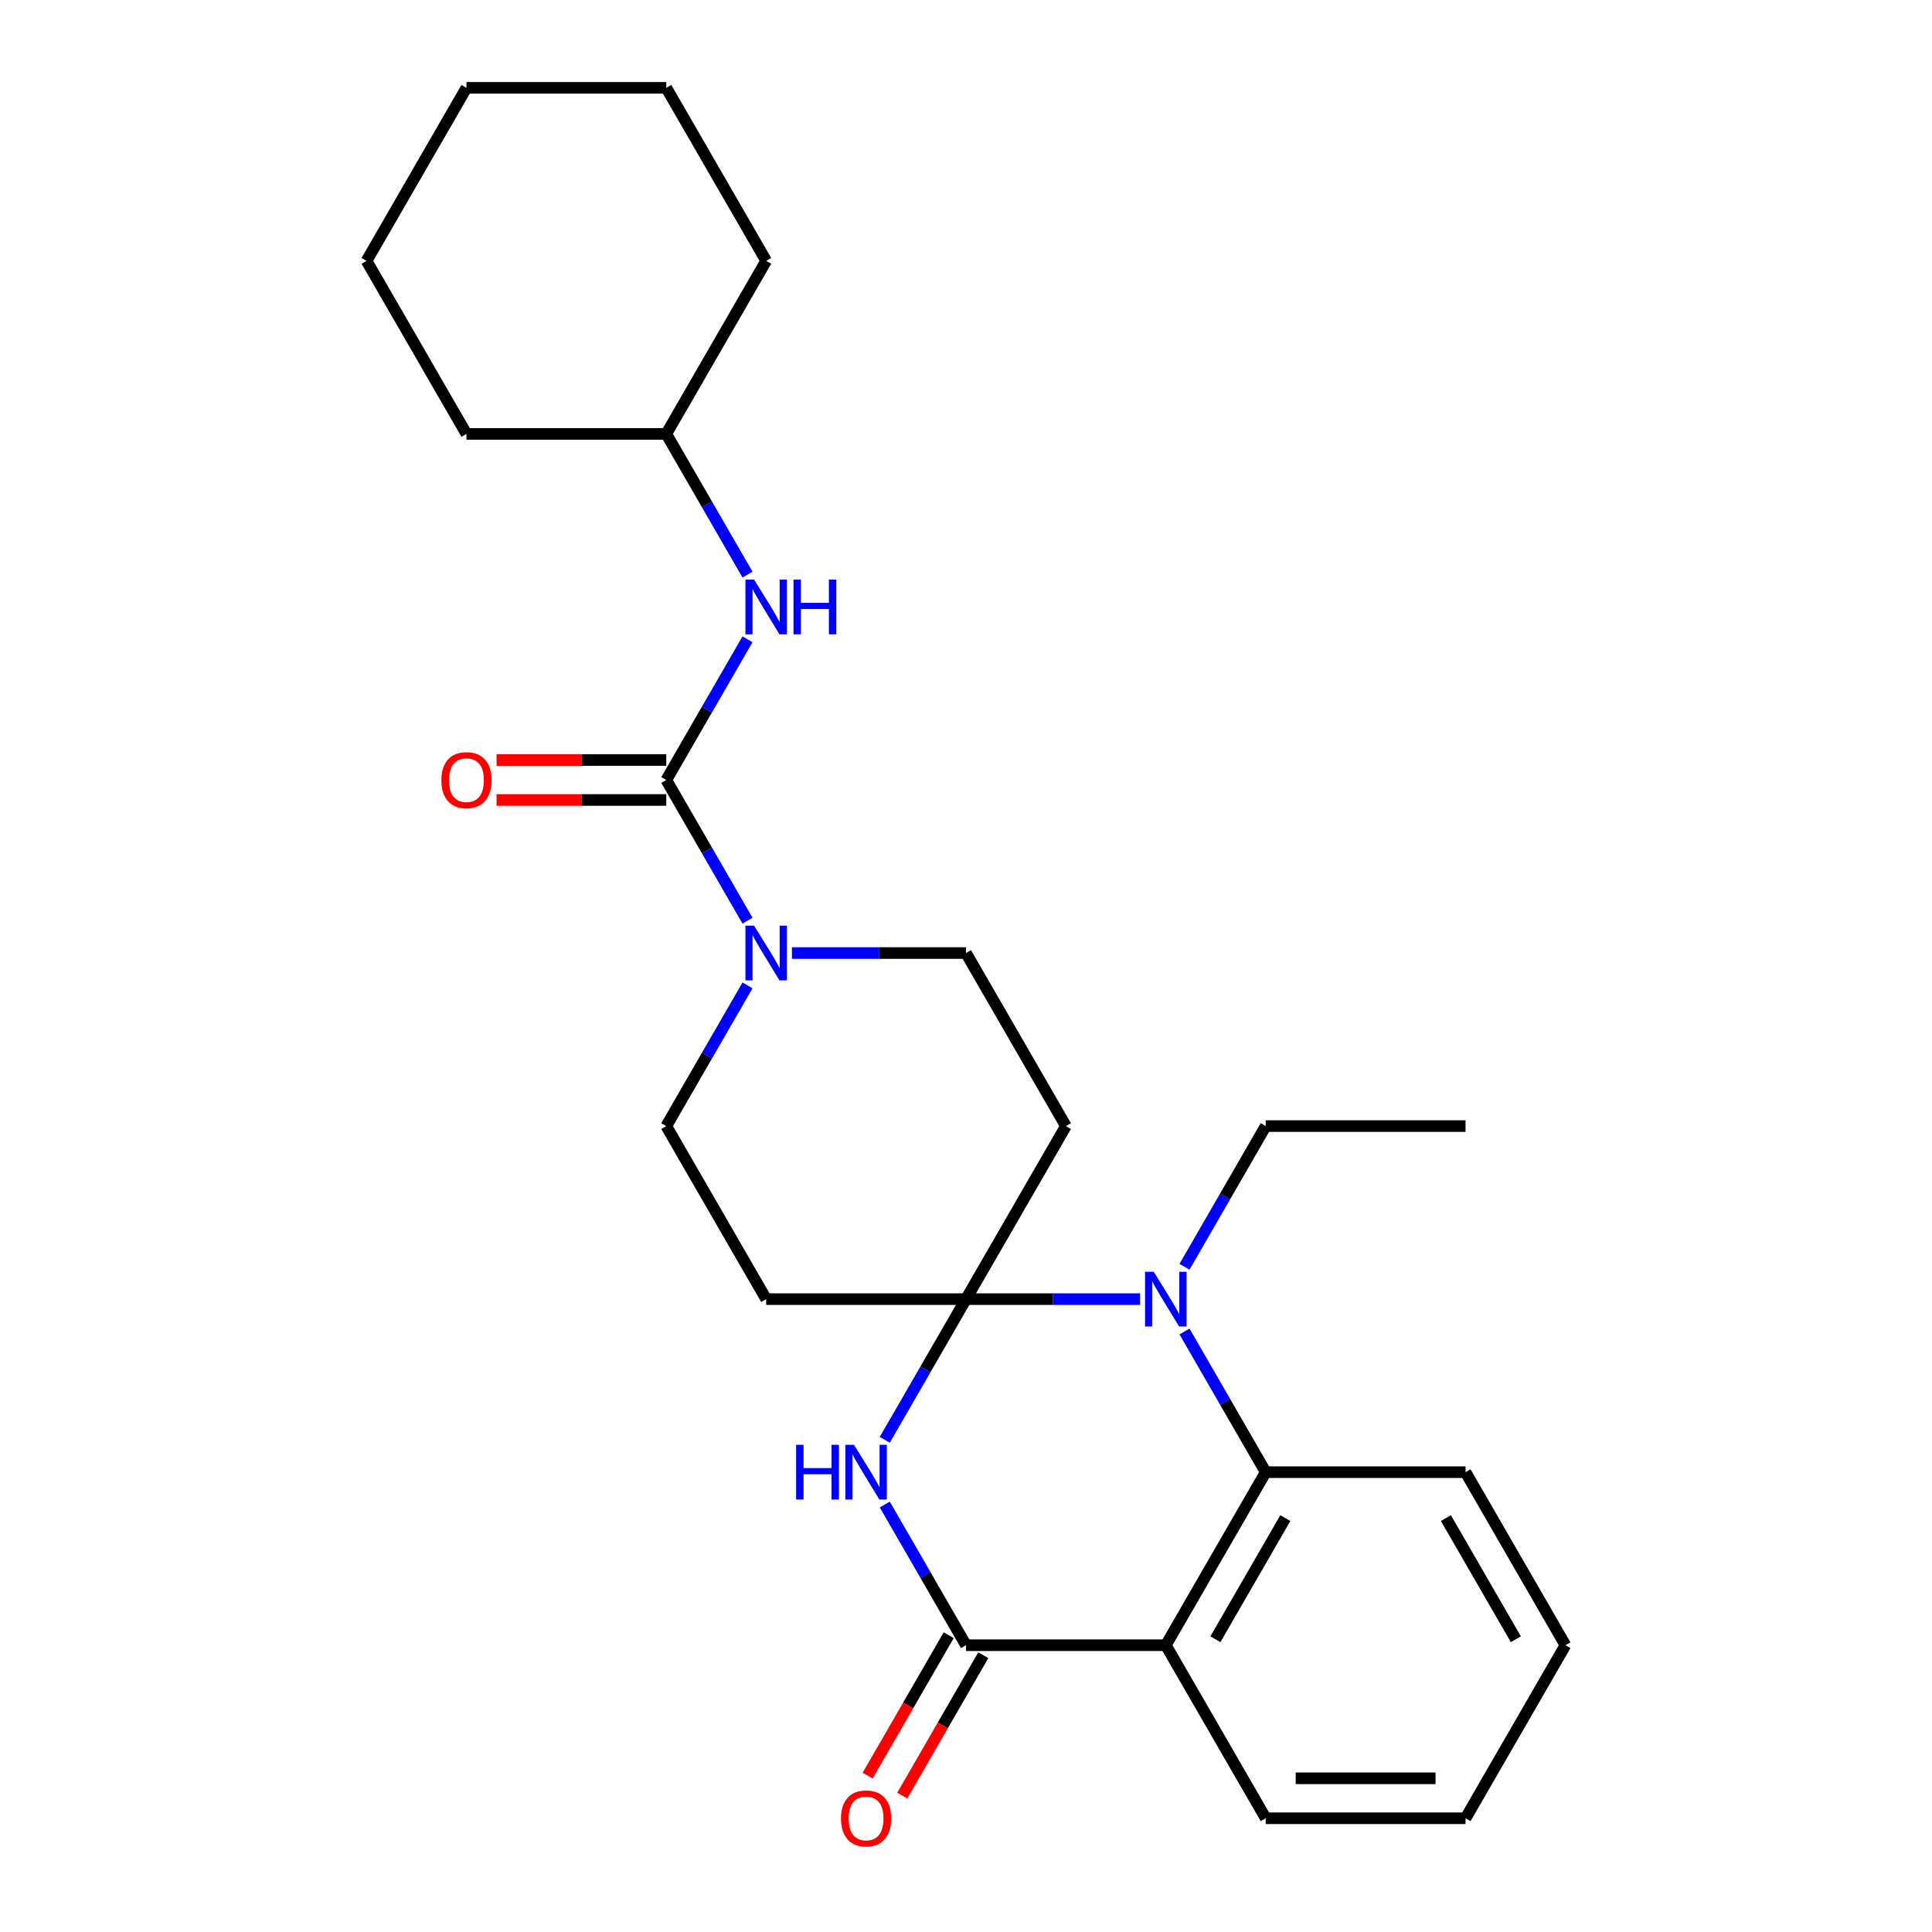 <?xml version='1.0' encoding='iso-8859-1'?>
<svg version='1.1' baseProfile='full'
              xmlns='http://www.w3.org/2000/svg'
                      xmlns:rdkit='http://www.rdkit.org/xml'
                      xmlns:xlink='http://www.w3.org/1999/xlink'
                  xml:space='preserve'
width='1000px' height='1000px' viewBox='0 0 1000 1000'>
<!-- END OF HEADER -->
<rect style='opacity:1.0;fill:#FFFFFF;stroke:none' width='1000' height='1000' x='0' y='0'> </rect>
<path class='bond-0' d='M 500,672.427 L 478.978,708.838' style='fill:none;fill-rule:evenodd;stroke:#000000;stroke-width:6px;stroke-linecap:butt;stroke-linejoin:miter;stroke-opacity:1' />
<path class='bond-0' d='M 478.978,708.838 L 457.956,745.249' style='fill:none;fill-rule:evenodd;stroke:#0000FF;stroke-width:6px;stroke-linecap:butt;stroke-linejoin:miter;stroke-opacity:1' />
<path class='bond-1' d='M 500,672.427 L 545.049,672.427' style='fill:none;fill-rule:evenodd;stroke:#000000;stroke-width:6px;stroke-linecap:butt;stroke-linejoin:miter;stroke-opacity:1' />
<path class='bond-1' d='M 545.049,672.427 L 590.098,672.427' style='fill:none;fill-rule:evenodd;stroke:#0000FF;stroke-width:6px;stroke-linecap:butt;stroke-linejoin:miter;stroke-opacity:1' />
<path class='bond-7' d='M 500,672.427 L 551.712,582.86' style='fill:none;fill-rule:evenodd;stroke:#000000;stroke-width:6px;stroke-linecap:butt;stroke-linejoin:miter;stroke-opacity:1' />
<path class='bond-8' d='M 500,672.427 L 396.576,672.427' style='fill:none;fill-rule:evenodd;stroke:#000000;stroke-width:6px;stroke-linecap:butt;stroke-linejoin:miter;stroke-opacity:1' />
<path class='bond-2' d='M 457.956,778.741 L 478.978,815.152' style='fill:none;fill-rule:evenodd;stroke:#0000FF;stroke-width:6px;stroke-linecap:butt;stroke-linejoin:miter;stroke-opacity:1' />
<path class='bond-2' d='M 478.978,815.152 L 500,851.563' style='fill:none;fill-rule:evenodd;stroke:#000000;stroke-width:6px;stroke-linecap:butt;stroke-linejoin:miter;stroke-opacity:1' />
<path class='bond-5' d='M 613.092,689.173 L 634.114,725.584' style='fill:none;fill-rule:evenodd;stroke:#0000FF;stroke-width:6px;stroke-linecap:butt;stroke-linejoin:miter;stroke-opacity:1' />
<path class='bond-5' d='M 634.114,725.584 L 655.136,761.995' style='fill:none;fill-rule:evenodd;stroke:#000000;stroke-width:6px;stroke-linecap:butt;stroke-linejoin:miter;stroke-opacity:1' />
<path class='bond-14' d='M 613.092,655.682 L 634.114,619.271' style='fill:none;fill-rule:evenodd;stroke:#0000FF;stroke-width:6px;stroke-linecap:butt;stroke-linejoin:miter;stroke-opacity:1' />
<path class='bond-14' d='M 634.114,619.271 L 655.136,582.86' style='fill:none;fill-rule:evenodd;stroke:#000000;stroke-width:6px;stroke-linecap:butt;stroke-linejoin:miter;stroke-opacity:1' />
<path class='bond-12' d='M 491.043,846.391 L 470.068,882.722' style='fill:none;fill-rule:evenodd;stroke:#000000;stroke-width:6px;stroke-linecap:butt;stroke-linejoin:miter;stroke-opacity:1' />
<path class='bond-12' d='M 470.068,882.722 L 449.092,919.053' style='fill:none;fill-rule:evenodd;stroke:#FF0000;stroke-width:6px;stroke-linecap:butt;stroke-linejoin:miter;stroke-opacity:1' />
<path class='bond-12' d='M 508.957,856.734 L 487.981,893.065' style='fill:none;fill-rule:evenodd;stroke:#000000;stroke-width:6px;stroke-linecap:butt;stroke-linejoin:miter;stroke-opacity:1' />
<path class='bond-12' d='M 487.981,893.065 L 467.005,929.396' style='fill:none;fill-rule:evenodd;stroke:#FF0000;stroke-width:6px;stroke-linecap:butt;stroke-linejoin:miter;stroke-opacity:1' />
<path class='bond-27' d='M 500,851.563 L 603.424,851.563' style='fill:none;fill-rule:evenodd;stroke:#000000;stroke-width:6px;stroke-linecap:butt;stroke-linejoin:miter;stroke-opacity:1' />
<path class='bond-3' d='M 603.424,851.563 L 655.136,761.995' style='fill:none;fill-rule:evenodd;stroke:#000000;stroke-width:6px;stroke-linecap:butt;stroke-linejoin:miter;stroke-opacity:1' />
<path class='bond-3' d='M 629.094,848.47 L 665.292,785.773' style='fill:none;fill-rule:evenodd;stroke:#000000;stroke-width:6px;stroke-linecap:butt;stroke-linejoin:miter;stroke-opacity:1' />
<path class='bond-15' d='M 603.424,851.563 L 655.136,941.13' style='fill:none;fill-rule:evenodd;stroke:#000000;stroke-width:6px;stroke-linecap:butt;stroke-linejoin:miter;stroke-opacity:1' />
<path class='bond-4' d='M 344.864,403.725 L 365.886,440.136' style='fill:none;fill-rule:evenodd;stroke:#000000;stroke-width:6px;stroke-linecap:butt;stroke-linejoin:miter;stroke-opacity:1' />
<path class='bond-4' d='M 365.886,440.136 L 386.908,476.547' style='fill:none;fill-rule:evenodd;stroke:#0000FF;stroke-width:6px;stroke-linecap:butt;stroke-linejoin:miter;stroke-opacity:1' />
<path class='bond-9' d='M 344.864,403.725 L 365.886,367.314' style='fill:none;fill-rule:evenodd;stroke:#000000;stroke-width:6px;stroke-linecap:butt;stroke-linejoin:miter;stroke-opacity:1' />
<path class='bond-9' d='M 365.886,367.314 L 386.908,330.903' style='fill:none;fill-rule:evenodd;stroke:#0000FF;stroke-width:6px;stroke-linecap:butt;stroke-linejoin:miter;stroke-opacity:1' />
<path class='bond-13' d='M 344.864,393.382 L 300.945,393.382' style='fill:none;fill-rule:evenodd;stroke:#000000;stroke-width:6px;stroke-linecap:butt;stroke-linejoin:miter;stroke-opacity:1' />
<path class='bond-13' d='M 300.945,393.382 L 257.026,393.382' style='fill:none;fill-rule:evenodd;stroke:#FF0000;stroke-width:6px;stroke-linecap:butt;stroke-linejoin:miter;stroke-opacity:1' />
<path class='bond-13' d='M 344.864,414.067 L 300.945,414.067' style='fill:none;fill-rule:evenodd;stroke:#000000;stroke-width:6px;stroke-linecap:butt;stroke-linejoin:miter;stroke-opacity:1' />
<path class='bond-13' d='M 300.945,414.067 L 257.026,414.067' style='fill:none;fill-rule:evenodd;stroke:#FF0000;stroke-width:6px;stroke-linecap:butt;stroke-linejoin:miter;stroke-opacity:1' />
<path class='bond-17' d='M 655.136,761.995 L 758.559,761.995' style='fill:none;fill-rule:evenodd;stroke:#000000;stroke-width:6px;stroke-linecap:butt;stroke-linejoin:miter;stroke-opacity:1' />
<path class='bond-6' d='M 386.908,510.038 L 365.886,546.449' style='fill:none;fill-rule:evenodd;stroke:#0000FF;stroke-width:6px;stroke-linecap:butt;stroke-linejoin:miter;stroke-opacity:1' />
<path class='bond-6' d='M 365.886,546.449 L 344.864,582.86' style='fill:none;fill-rule:evenodd;stroke:#000000;stroke-width:6px;stroke-linecap:butt;stroke-linejoin:miter;stroke-opacity:1' />
<path class='bond-26' d='M 409.902,493.292 L 454.951,493.292' style='fill:none;fill-rule:evenodd;stroke:#0000FF;stroke-width:6px;stroke-linecap:butt;stroke-linejoin:miter;stroke-opacity:1' />
<path class='bond-26' d='M 454.951,493.292 L 500,493.292' style='fill:none;fill-rule:evenodd;stroke:#000000;stroke-width:6px;stroke-linecap:butt;stroke-linejoin:miter;stroke-opacity:1' />
<path class='bond-11' d='M 551.712,582.86 L 500,493.292' style='fill:none;fill-rule:evenodd;stroke:#000000;stroke-width:6px;stroke-linecap:butt;stroke-linejoin:miter;stroke-opacity:1' />
<path class='bond-10' d='M 396.576,672.427 L 344.864,582.86' style='fill:none;fill-rule:evenodd;stroke:#000000;stroke-width:6px;stroke-linecap:butt;stroke-linejoin:miter;stroke-opacity:1' />
<path class='bond-16' d='M 386.908,297.412 L 365.886,261.001' style='fill:none;fill-rule:evenodd;stroke:#0000FF;stroke-width:6px;stroke-linecap:butt;stroke-linejoin:miter;stroke-opacity:1' />
<path class='bond-16' d='M 365.886,261.001 L 344.864,224.59' style='fill:none;fill-rule:evenodd;stroke:#000000;stroke-width:6px;stroke-linecap:butt;stroke-linejoin:miter;stroke-opacity:1' />
<path class='bond-20' d='M 655.136,582.86 L 758.559,582.86' style='fill:none;fill-rule:evenodd;stroke:#000000;stroke-width:6px;stroke-linecap:butt;stroke-linejoin:miter;stroke-opacity:1' />
<path class='bond-28' d='M 655.136,941.13 L 758.559,941.13' style='fill:none;fill-rule:evenodd;stroke:#000000;stroke-width:6px;stroke-linecap:butt;stroke-linejoin:miter;stroke-opacity:1' />
<path class='bond-28' d='M 670.649,920.445 L 743.046,920.445' style='fill:none;fill-rule:evenodd;stroke:#000000;stroke-width:6px;stroke-linecap:butt;stroke-linejoin:miter;stroke-opacity:1' />
<path class='bond-18' d='M 344.864,224.59 L 396.576,135.022' style='fill:none;fill-rule:evenodd;stroke:#000000;stroke-width:6px;stroke-linecap:butt;stroke-linejoin:miter;stroke-opacity:1' />
<path class='bond-19' d='M 344.864,224.59 L 241.441,224.59' style='fill:none;fill-rule:evenodd;stroke:#000000;stroke-width:6px;stroke-linecap:butt;stroke-linejoin:miter;stroke-opacity:1' />
<path class='bond-22' d='M 758.559,761.995 L 810.271,851.563' style='fill:none;fill-rule:evenodd;stroke:#000000;stroke-width:6px;stroke-linecap:butt;stroke-linejoin:miter;stroke-opacity:1' />
<path class='bond-22' d='M 748.403,785.773 L 784.601,848.47' style='fill:none;fill-rule:evenodd;stroke:#000000;stroke-width:6px;stroke-linecap:butt;stroke-linejoin:miter;stroke-opacity:1' />
<path class='bond-23' d='M 396.576,135.022 L 344.864,45.455' style='fill:none;fill-rule:evenodd;stroke:#000000;stroke-width:6px;stroke-linecap:butt;stroke-linejoin:miter;stroke-opacity:1' />
<path class='bond-24' d='M 241.441,224.59 L 189.729,135.022' style='fill:none;fill-rule:evenodd;stroke:#000000;stroke-width:6px;stroke-linecap:butt;stroke-linejoin:miter;stroke-opacity:1' />
<path class='bond-21' d='M 758.559,941.13 L 810.271,851.563' style='fill:none;fill-rule:evenodd;stroke:#000000;stroke-width:6px;stroke-linecap:butt;stroke-linejoin:miter;stroke-opacity:1' />
<path class='bond-29' d='M 344.864,45.455 L 241.441,45.455' style='fill:none;fill-rule:evenodd;stroke:#000000;stroke-width:6px;stroke-linecap:butt;stroke-linejoin:miter;stroke-opacity:1' />
<path class='bond-25' d='M 189.729,135.022 L 241.441,45.455' style='fill:none;fill-rule:evenodd;stroke:#000000;stroke-width:6px;stroke-linecap:butt;stroke-linejoin:miter;stroke-opacity:1' />
<path  class='atom-1' d='M 412.068 747.835
L 415.908 747.835
L 415.908 759.875
L 430.388 759.875
L 430.388 747.835
L 434.228 747.835
L 434.228 776.155
L 430.388 776.155
L 430.388 763.075
L 415.908 763.075
L 415.908 776.155
L 412.068 776.155
L 412.068 747.835
' fill='#0000FF'/>
<path  class='atom-1' d='M 442.028 747.835
L 451.308 762.835
Q 452.228 764.315, 453.708 766.995
Q 455.188 769.675, 455.268 769.835
L 455.268 747.835
L 459.028 747.835
L 459.028 776.155
L 455.148 776.155
L 445.188 759.755
Q 444.028 757.835, 442.788 755.635
Q 441.588 753.435, 441.228 752.755
L 441.228 776.155
L 437.548 776.155
L 437.548 747.835
L 442.028 747.835
' fill='#0000FF'/>
<path  class='atom-2' d='M 597.164 658.267
L 606.444 673.267
Q 607.364 674.747, 608.844 677.427
Q 610.324 680.107, 610.404 680.267
L 610.404 658.267
L 614.164 658.267
L 614.164 686.587
L 610.284 686.587
L 600.324 670.187
Q 599.164 668.267, 597.924 666.067
Q 596.724 663.867, 596.364 663.187
L 596.364 686.587
L 592.684 686.587
L 592.684 658.267
L 597.164 658.267
' fill='#0000FF'/>
<path  class='atom-7' d='M 390.316 479.132
L 399.596 494.132
Q 400.516 495.612, 401.996 498.292
Q 403.476 500.972, 403.556 501.132
L 403.556 479.132
L 407.316 479.132
L 407.316 507.452
L 403.436 507.452
L 393.476 491.052
Q 392.316 489.132, 391.076 486.932
Q 389.876 484.732, 389.516 484.052
L 389.516 507.452
L 385.836 507.452
L 385.836 479.132
L 390.316 479.132
' fill='#0000FF'/>
<path  class='atom-10' d='M 390.316 299.997
L 399.596 314.997
Q 400.516 316.477, 401.996 319.157
Q 403.476 321.837, 403.556 321.997
L 403.556 299.997
L 407.316 299.997
L 407.316 328.317
L 403.436 328.317
L 393.476 311.917
Q 392.316 309.997, 391.076 307.797
Q 389.876 305.597, 389.516 304.917
L 389.516 328.317
L 385.836 328.317
L 385.836 299.997
L 390.316 299.997
' fill='#0000FF'/>
<path  class='atom-10' d='M 410.716 299.997
L 414.556 299.997
L 414.556 312.037
L 429.036 312.037
L 429.036 299.997
L 432.876 299.997
L 432.876 328.317
L 429.036 328.317
L 429.036 315.237
L 414.556 315.237
L 414.556 328.317
L 410.716 328.317
L 410.716 299.997
' fill='#0000FF'/>
<path  class='atom-13' d='M 435.288 941.21
Q 435.288 934.41, 438.648 930.61
Q 442.008 926.81, 448.288 926.81
Q 454.568 926.81, 457.928 930.61
Q 461.288 934.41, 461.288 941.21
Q 461.288 948.09, 457.888 952.01
Q 454.488 955.89, 448.288 955.89
Q 442.048 955.89, 438.648 952.01
Q 435.288 948.13, 435.288 941.21
M 448.288 952.69
Q 452.608 952.69, 454.928 949.81
Q 457.288 946.89, 457.288 941.21
Q 457.288 935.65, 454.928 932.85
Q 452.608 930.01, 448.288 930.01
Q 443.968 930.01, 441.608 932.81
Q 439.288 935.61, 439.288 941.21
Q 439.288 946.93, 441.608 949.81
Q 443.968 952.69, 448.288 952.69
' fill='#FF0000'/>
<path  class='atom-14' d='M 228.441 403.805
Q 228.441 397.005, 231.801 393.205
Q 235.161 389.405, 241.441 389.405
Q 247.721 389.405, 251.081 393.205
Q 254.441 397.005, 254.441 403.805
Q 254.441 410.685, 251.041 414.605
Q 247.641 418.485, 241.441 418.485
Q 235.201 418.485, 231.801 414.605
Q 228.441 410.725, 228.441 403.805
M 241.441 415.285
Q 245.761 415.285, 248.081 412.405
Q 250.441 409.485, 250.441 403.805
Q 250.441 398.245, 248.081 395.445
Q 245.761 392.605, 241.441 392.605
Q 237.121 392.605, 234.761 395.405
Q 232.441 398.205, 232.441 403.805
Q 232.441 409.525, 234.761 412.405
Q 237.121 415.285, 241.441 415.285
' fill='#FF0000'/>
</svg>
